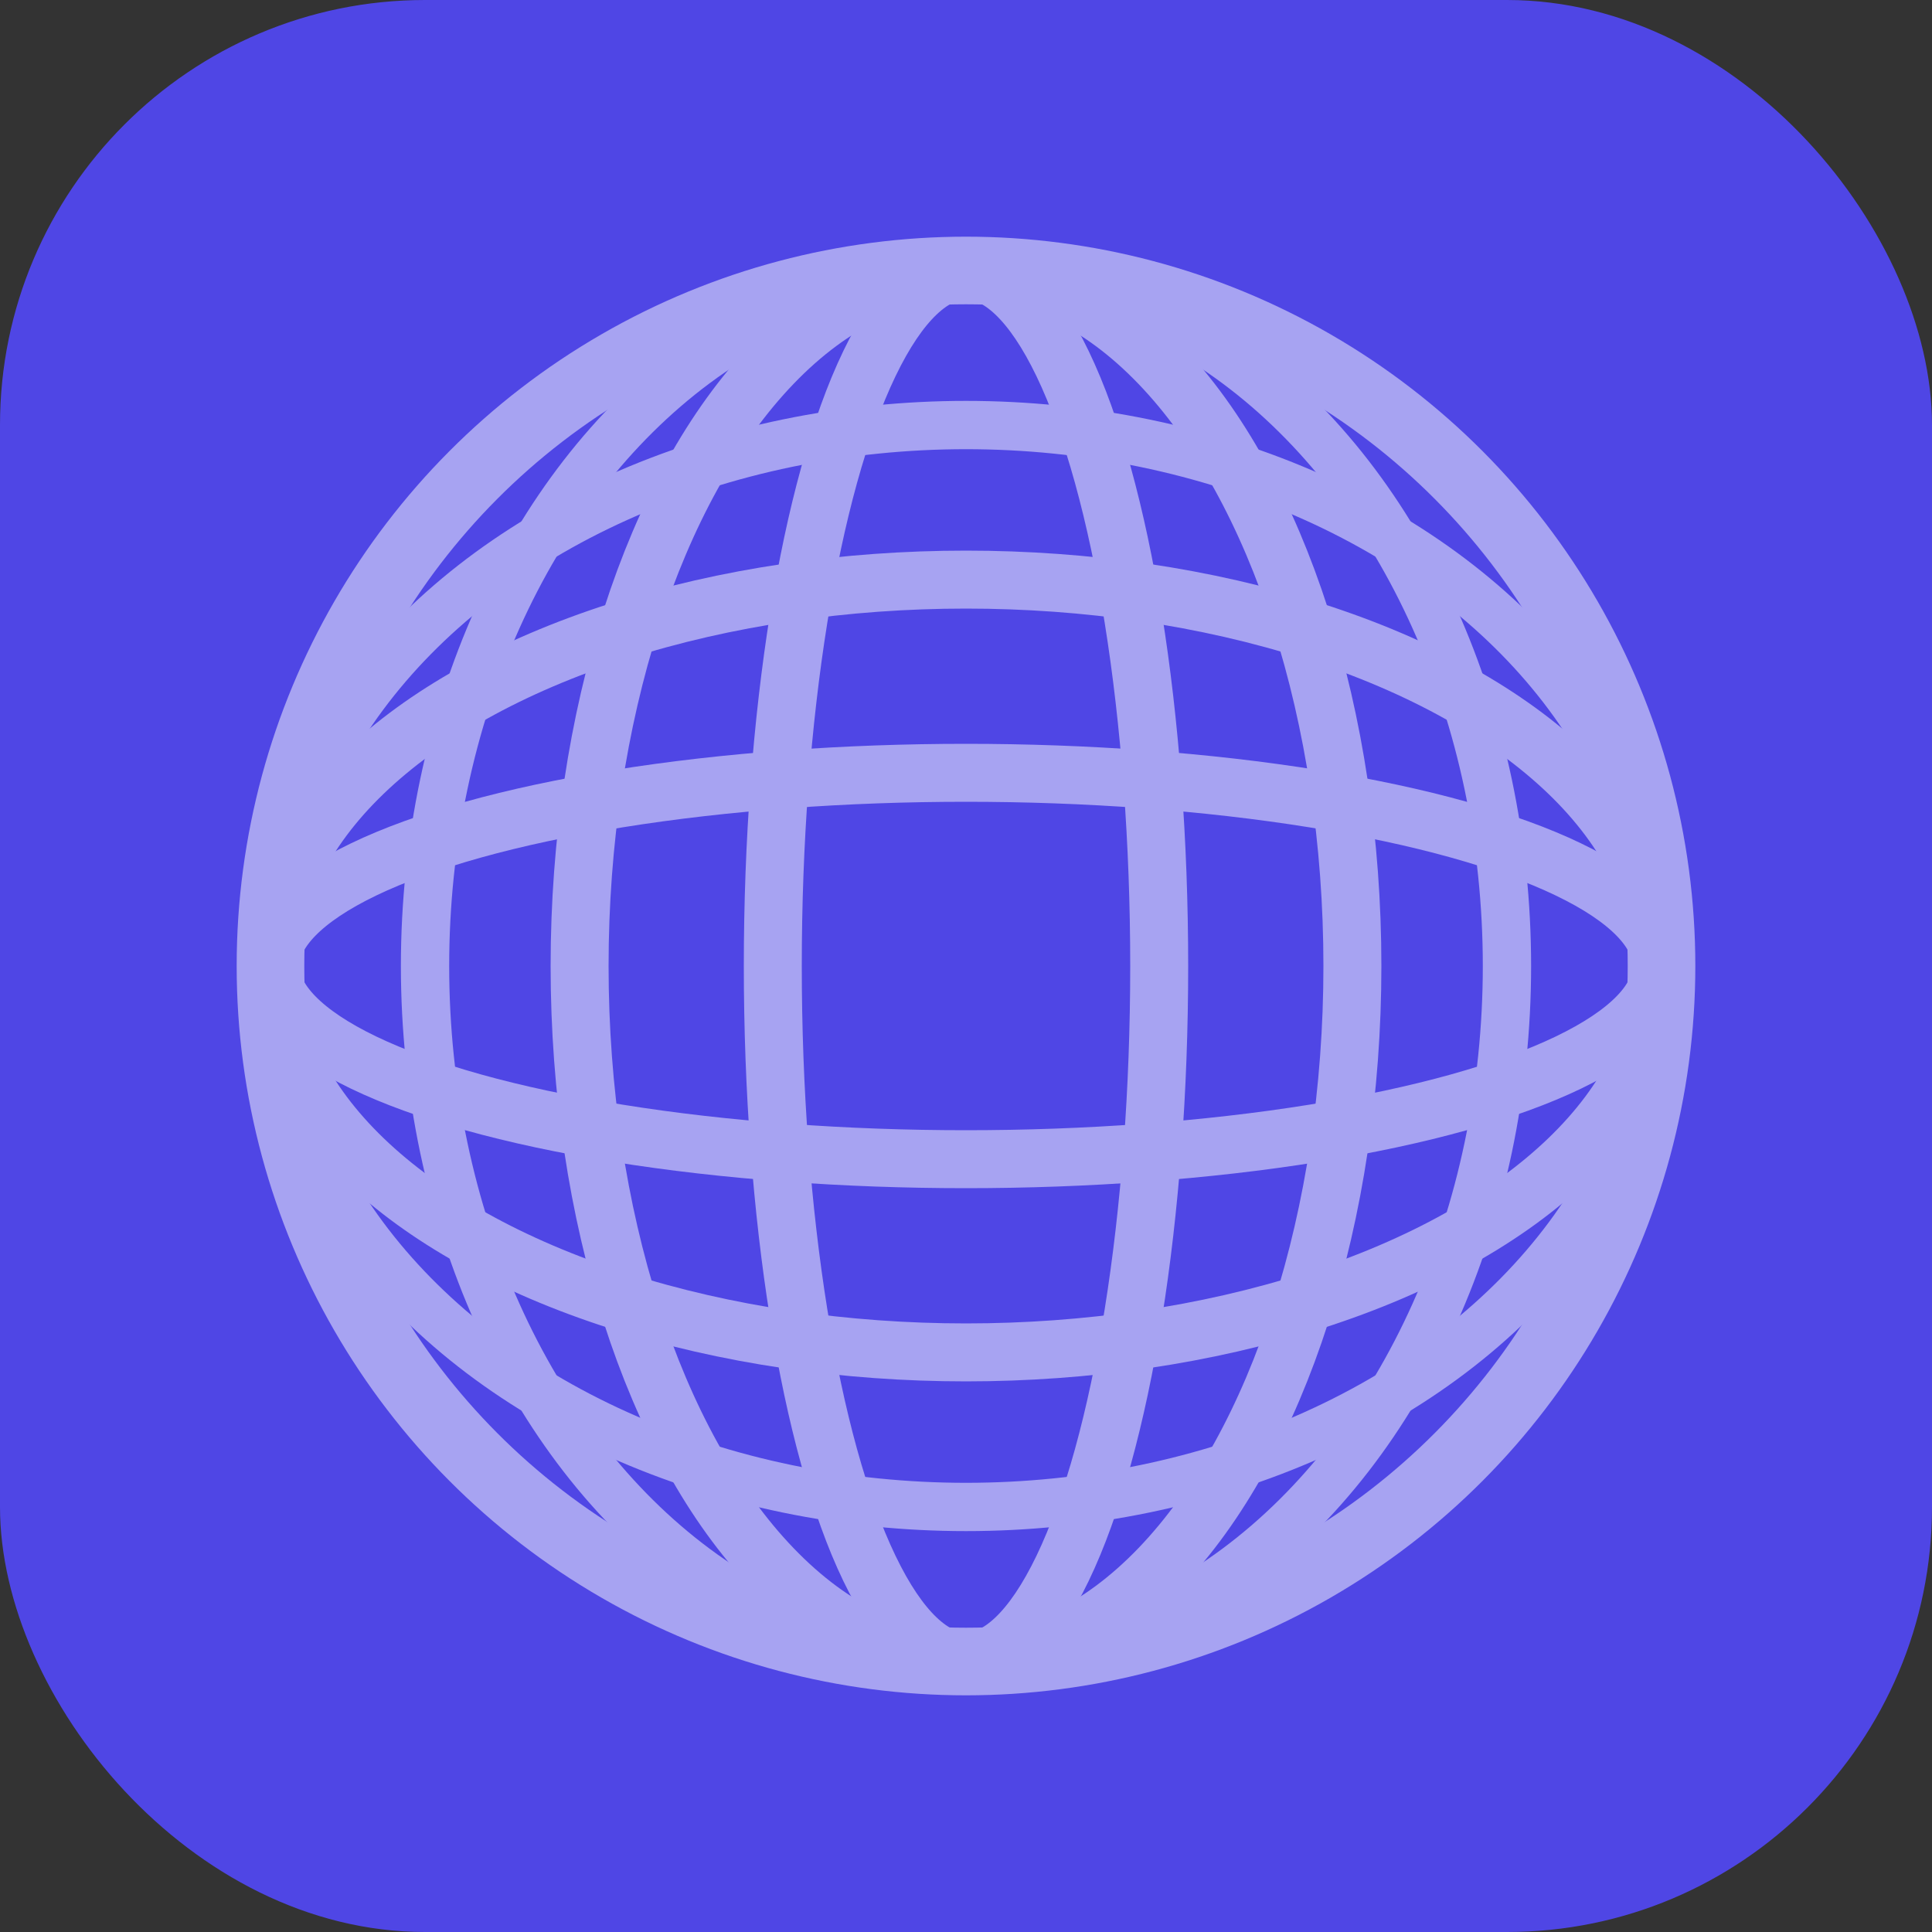 <svg width="100" height="100" viewBox="0 0 100 100" fill="none" xmlns="http://www.w3.org/2000/svg">
  <rect x="0" y="0" width="100" height="100" fill="#333333" stroke="none"/>
  <!-- Background -->
  <rect width="100" height="100" rx="22" fill="#4F46E5" />
  
  <!-- Globe - circular with grid - white and extra bold -->
  <g opacity="0.5">
    <!-- Main circle -->
    <circle cx="50" cy="50" r="36" stroke="#FFFFFF" stroke-width="3.5" fill="none" />
    
    <!-- Vertical longitude lines -->
    <ellipse cx="50" cy="50" rx="10" ry="36" stroke="#FFFFFF" stroke-width="3" fill="none" />
    <ellipse cx="50" cy="50" rx="20" ry="36" stroke="#FFFFFF" stroke-width="3" fill="none" />
    <ellipse cx="50" cy="50" rx="28" ry="36" stroke="#FFFFFF" stroke-width="2.5" fill="none" />
    
    <!-- Horizontal latitude lines -->
    <ellipse cx="50" cy="50" rx="36" ry="10" stroke="#FFFFFF" stroke-width="3" fill="none" />
    <ellipse cx="50" cy="50" rx="36" ry="20" stroke="#FFFFFF" stroke-width="3" fill="none" />
    <ellipse cx="50" cy="50" rx="36" ry="28" stroke="#FFFFFF" stroke-width="2.5" fill="none" />
  </g>
</svg>

